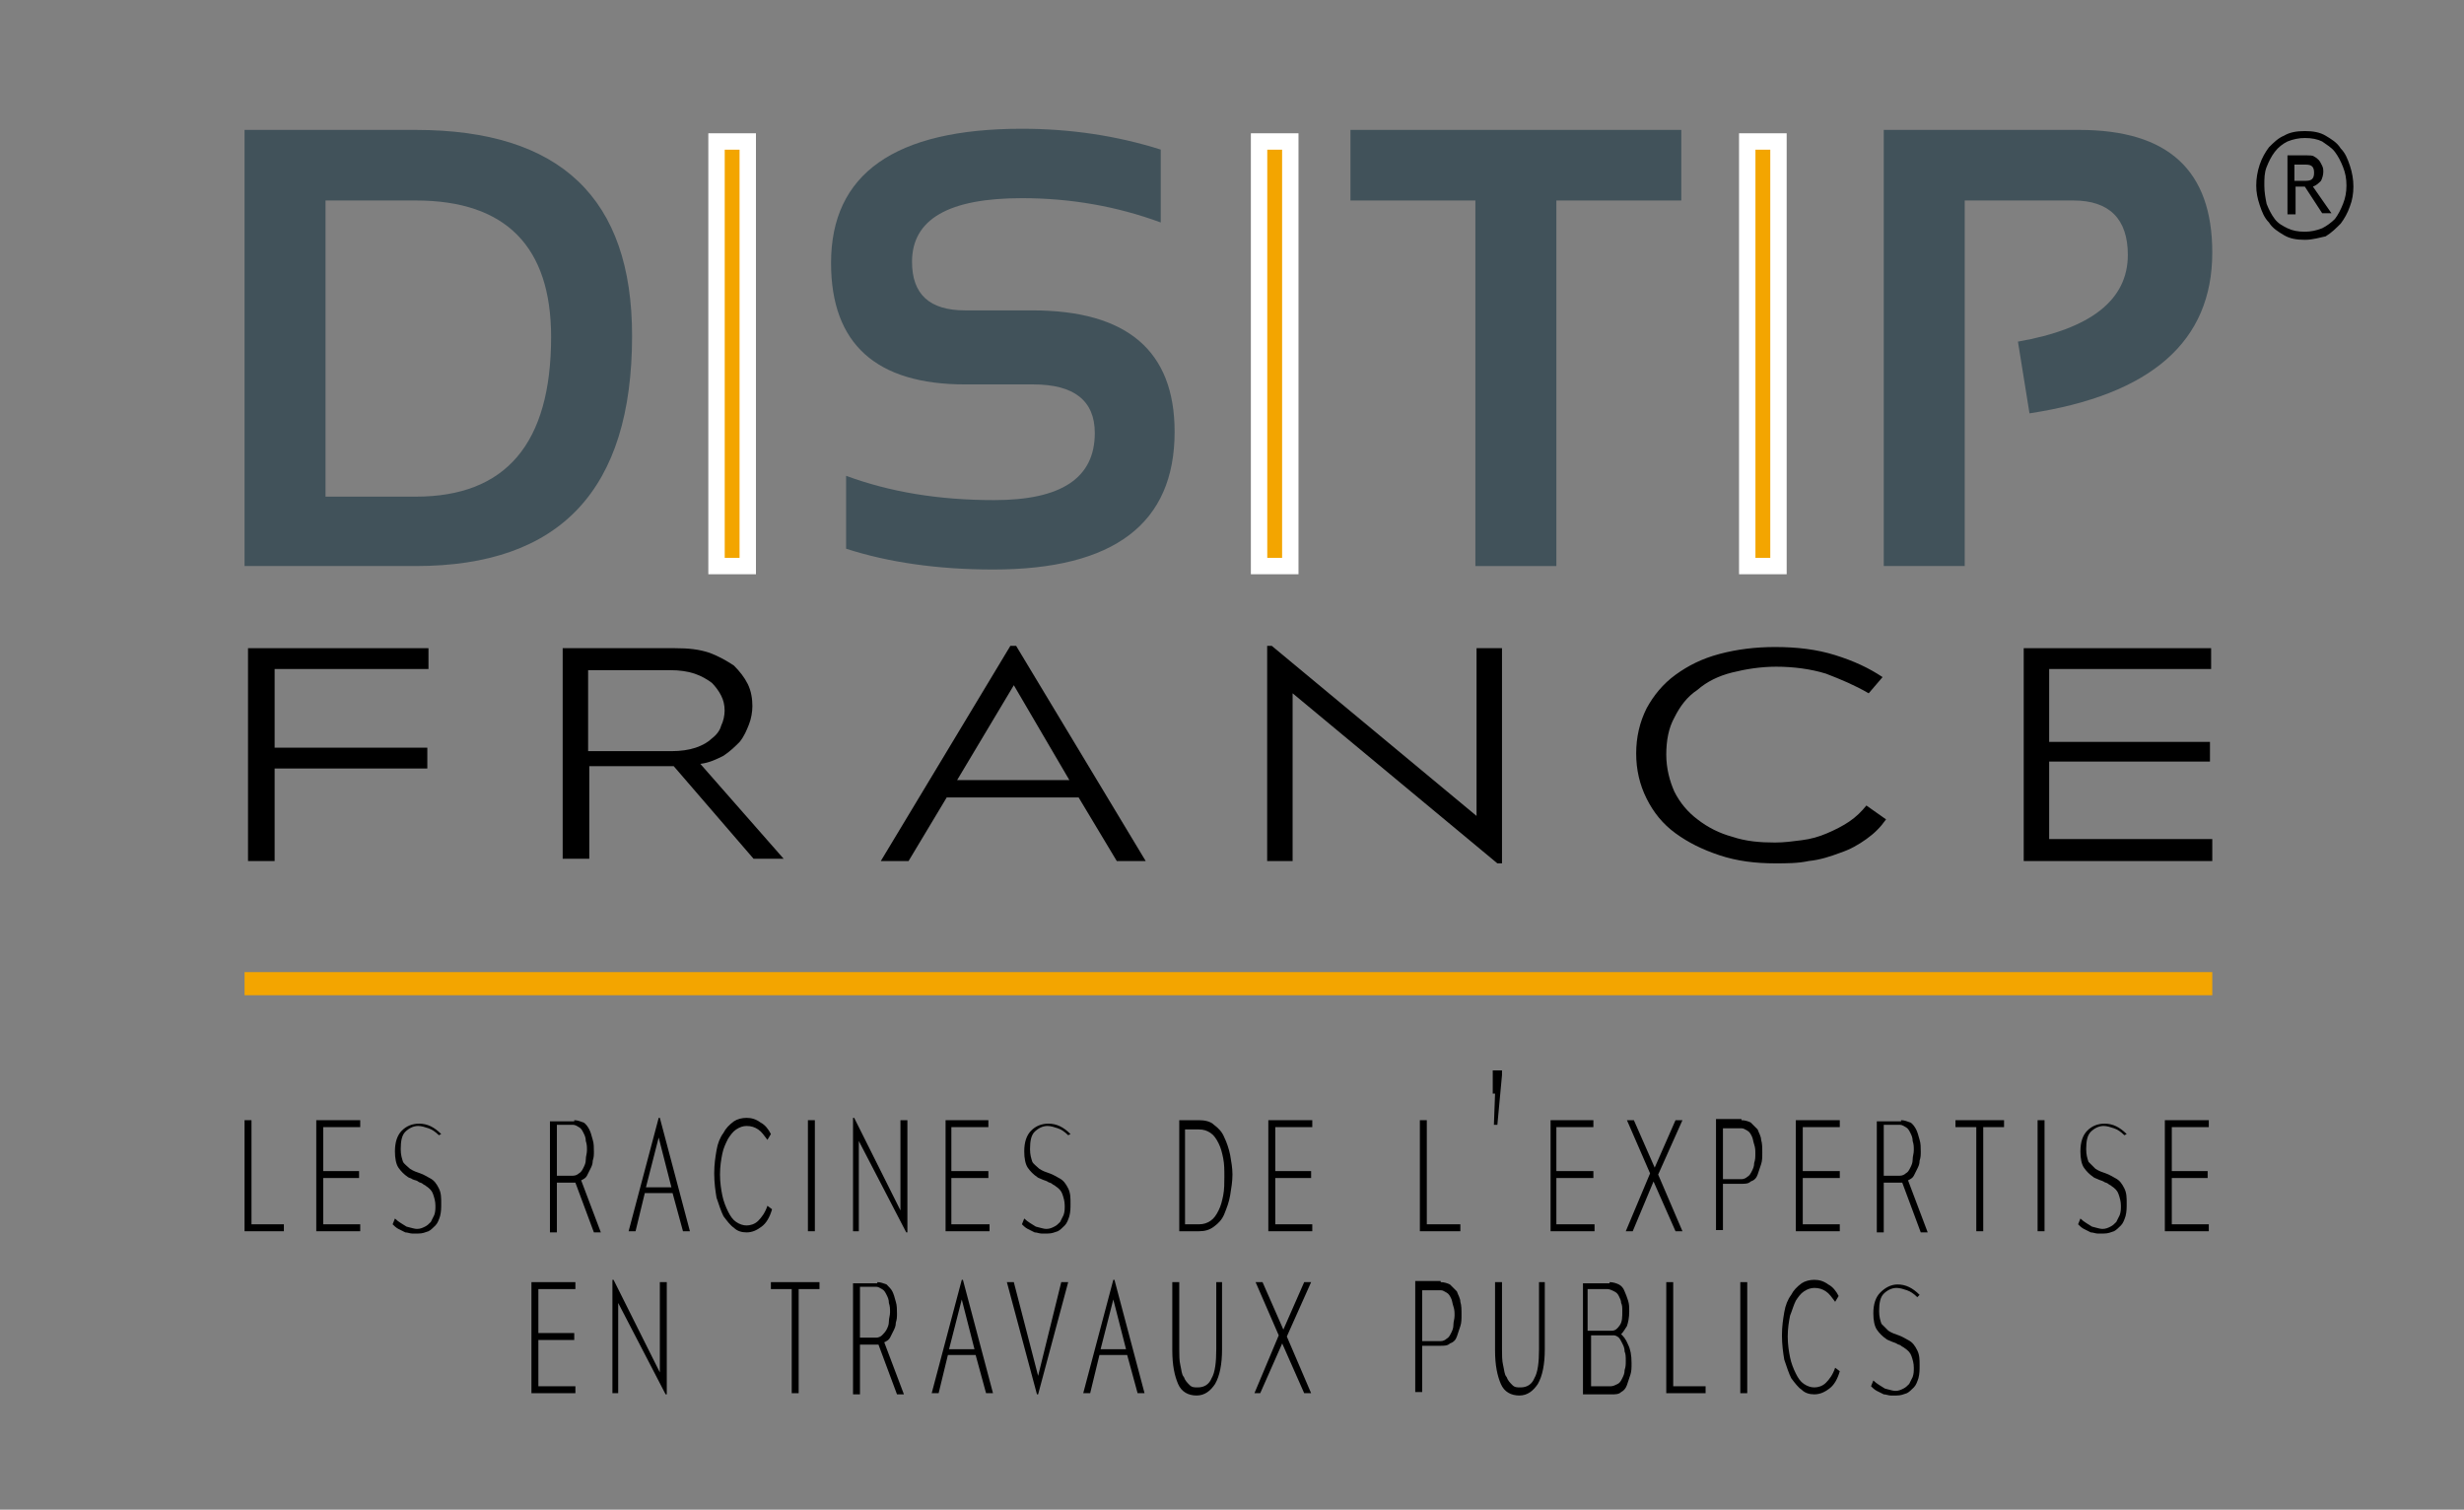 <!-- Generator: Adobe Illustrator 24.0.2, SVG Export Plug-In  -->
<svg version="1.1" xmlns="http://www.w3.org/2000/svg" xmlns:xlink="http://www.w3.org/1999/xlink" x="0px" y="0px" viewBox="0 0 213 130.5" style="enable-background:new 0 0 213 130.5;" xml:space="preserve">
<rect x="0" y="0" width="213" height="130.5" fill="#808080" stroke="none"/>
<style type="text/css">
	.st0{fill:none;}
	.st1{fill:#41525A;}
	.st2{fill:#F3A500;}
	.st3{fill:none;stroke:#FFFFFF;stroke-width:1.417;stroke-miterlimit:10;}
</style>
<defs>
</defs>
<g>
	<rect class="st0" width="213" height="130.5"/>
	<path class="st1" d="M21.14,48.93v-37.7h14.8c12.5,0,18.7,5.9,18.7,17.8c0,13.3-6.2,19.9-18.7,19.9H21.14z M35.94,42.93
		c7.8,0,11.7-4.6,11.7-13.8c0-7.8-3.9-11.8-11.7-11.8h-7.8v25.6H35.94z"/>
	<rect x="61.94" y="12.23" class="st2" width="2.7" height="36.7"/>
	<rect x="61.94" y="12.23" class="st3" width="2.7" height="36.7"/>
	<path class="st1" d="M73.14,47.43v-6.3c3.8,1.4,8,2.1,12.8,2.1c5.8,0,8.7-1.9,8.7-5.8c0-2.8-1.8-4.2-5.3-4.2h-5.9
		c-7.7,0-11.6-3.5-11.6-10.5c0-7.7,5.5-11.6,16.5-11.6c4.2,0,8.2,0.6,12,1.8v6.3c-3.8-1.4-7.8-2.1-12-2.1c-6.3,0-9.5,1.8-9.5,5.5
		c0,2.8,1.5,4.2,4.6,4.2h5.8c8.2,0,12.3,3.5,12.3,10.5c0,7.9-5.2,11.9-15.7,11.9C81.14,49.23,76.84,48.63,73.14,47.43"/>
	<rect x="108.84" y="12.23" class="st2" width="2.7" height="36.7"/>
	<rect x="108.84" y="12.23" class="st3" width="2.7" height="36.7"/>
	<polygon class="st1" points="145.34,11.23 145.34,17.33 134.54,17.33 134.54,48.93 127.54,48.93 127.54,17.33 116.74,17.33 
		116.74,11.23 	"/>
	<rect x="151.04" y="12.23" class="st2" width="2.7" height="36.7"/>
	<rect x="151.04" y="12.23" class="st3" width="2.7" height="36.7"/>
	<path class="st1" d="M162.84,48.93v-37.7h16.9c7.7,0,11.5,3.5,11.5,10.6c0,7.7-5.3,12.3-15.8,13.9l-1-6.2c6.3-1.1,9.5-3.6,9.5-7.5
		c0-3.1-1.6-4.7-4.7-4.7h-9.4v31.6H162.84z"/>
	<polygon points="21.74,96.83 21.74,105.83 24.54,105.83 24.54,106.43 21.14,106.43 21.14,96.83 	"/>
	<polygon points="31.14,96.83 31.14,97.43 27.94,97.43 27.94,101.23 31.04,101.23 31.04,101.83 27.94,101.83 27.94,105.83 
		31.14,105.83 31.14,106.43 27.34,106.43 27.34,96.83 	"/>
	<path d="M37.94,98.13c-0.3-0.3-0.6-0.5-0.9-0.6c-0.3-0.1-0.6-0.2-0.9-0.2c-0.4,0-0.8,0.2-1.1,0.5s-0.4,0.8-0.4,1.5
		c0,0.5,0.1,0.8,0.2,1.1c0.1,0.2,0.4,0.4,0.6,0.6c0.3,0.2,0.6,0.3,0.9,0.4c0.3,0.1,0.6,0.3,0.8,0.4c0.4,0.2,0.6,0.5,0.8,0.9
		s0.2,0.8,0.2,1.3c0,0.4,0,0.7-0.1,1.1c-0.1,0.3-0.2,0.6-0.4,0.8c-0.2,0.2-0.4,0.4-0.6,0.5c-0.3,0.1-0.5,0.2-0.9,0.2
		c-0.1,0-0.3,0-0.5,0s-0.4-0.1-0.6-0.1c-0.2-0.1-0.4-0.2-0.6-0.3c-0.2-0.1-0.4-0.3-0.5-0.4l0.2-0.5c0.3,0.3,0.7,0.5,1,0.7
		c0.4,0.1,0.7,0.2,0.9,0.2c0.3,0,0.5-0.1,0.7-0.2s0.3-0.2,0.5-0.4c0.1-0.2,0.2-0.4,0.3-0.6c0.1-0.3,0.1-0.5,0.1-0.8
		c0-0.4-0.1-0.7-0.2-1c-0.1-0.3-0.3-0.5-0.6-0.7c-0.1-0.1-0.2-0.1-0.3-0.2s-0.3-0.1-0.4-0.2c-0.1-0.1-0.3-0.1-0.5-0.2
		c-0.1-0.1-0.3-0.1-0.4-0.2c-0.3-0.2-0.6-0.5-0.8-0.8c-0.2-0.3-0.3-0.8-0.3-1.4c0-0.8,0.2-1.4,0.6-1.8c0.4-0.4,0.9-0.6,1.5-0.6
		c0.7,0,1.3,0.3,1.9,0.9L37.94,98.13z"/>
	<path d="M49.64,96.83c0.3,0,0.5,0.1,0.8,0.2c0.2,0.1,0.4,0.4,0.5,0.6s0.2,0.5,0.3,0.9c0.1,0.3,0.1,0.7,0.1,1s0,0.5-0.1,0.8
		c0,0.3-0.1,0.5-0.2,0.7c-0.1,0.2-0.2,0.4-0.3,0.6s-0.3,0.3-0.5,0.4l1.7,4.5h-0.6l-1.6-4.3h-0.1h-1.5v4.3h-0.6v-9.6h2.1V96.83z
		 M48.14,101.63h1.4c0.2,0,0.4-0.1,0.5-0.2c0.2-0.1,0.3-0.3,0.4-0.5c0.1-0.2,0.2-0.4,0.2-0.7c0-0.3,0.1-0.5,0.1-0.8s0-0.5-0.1-0.8
		c0-0.3-0.1-0.5-0.2-0.7c-0.1-0.2-0.2-0.4-0.4-0.5s-0.3-0.2-0.5-0.2h-1.4V101.63z"/>
	<path d="M57.04,96.63l2.6,9.8h-0.6l-0.9-3.3h-2.4l-0.8,3.3h-0.6l2.6-9.8H57.04z M55.84,102.63h2.2l-1.1-4.3L55.84,102.63z"/>
	<path d="M66.34,98.53c-0.3-0.4-0.5-0.7-0.8-0.9c-0.3-0.2-0.6-0.3-1-0.3c-0.3,0-0.6,0.1-0.9,0.3c-0.3,0.2-0.5,0.5-0.7,0.8
		c-0.2,0.4-0.4,0.8-0.5,1.3s-0.2,1.1-0.2,1.8c0,0.7,0.1,1.3,0.2,1.8c0.1,0.5,0.3,1,0.5,1.4s0.4,0.7,0.7,0.9c0.3,0.2,0.6,0.3,0.9,0.3
		c0.3,0,0.7-0.1,1-0.4c0.3-0.3,0.6-0.7,0.8-1.3l0.4,0.3c-0.2,0.7-0.5,1.2-0.9,1.5s-0.8,0.5-1.3,0.5c-0.4,0-0.8-0.1-1.1-0.4
		c-0.3-0.2-0.6-0.6-0.9-1c-0.2-0.4-0.4-1-0.6-1.6c-0.1-0.6-0.2-1.3-0.2-2.1c0-0.8,0.1-1.4,0.2-2c0.1-0.6,0.3-1.1,0.6-1.5
		c0.2-0.4,0.5-0.7,0.9-1c0.3-0.2,0.7-0.3,1.1-0.3s0.8,0.1,1.2,0.4c0.4,0.2,0.7,0.6,0.9,1L66.34,98.53z"/>
	<rect x="69.84" y="96.83" width="0.6" height="9.6"/>
	<polygon points="73.84,96.63 77.84,104.63 77.84,96.83 78.44,96.83 78.44,106.53 78.34,106.53 74.24,98.63 74.24,106.43 
		73.74,106.43 73.74,96.63 	"/>
	<polygon points="85.44,96.83 85.44,97.43 82.24,97.43 82.24,101.23 85.44,101.23 85.44,101.83 82.24,101.83 82.24,105.83 
		85.54,105.83 85.54,106.43 81.74,106.43 81.74,96.83 	"/>
	<path d="M92.34,98.13c-0.3-0.3-0.6-0.5-0.9-0.6s-0.6-0.2-0.9-0.2c-0.4,0-0.8,0.2-1.1,0.5c-0.3,0.3-0.4,0.8-0.4,1.5
		c0,0.5,0.1,0.8,0.2,1.1c0.1,0.2,0.4,0.4,0.6,0.6c0.3,0.2,0.6,0.3,0.9,0.4s0.6,0.3,0.8,0.4c0.4,0.2,0.6,0.5,0.8,0.9
		c0.2,0.4,0.2,0.8,0.2,1.3c0,0.4,0,0.7-0.1,1.1c-0.1,0.3-0.2,0.6-0.4,0.8c-0.2,0.2-0.4,0.4-0.6,0.5c-0.3,0.1-0.5,0.2-0.9,0.2
		c-0.1,0-0.3,0-0.5,0s-0.4-0.1-0.6-0.1c-0.2-0.1-0.4-0.2-0.6-0.3c-0.2-0.1-0.4-0.3-0.5-0.4l0.2-0.5c0.3,0.3,0.7,0.5,1,0.7
		c0.4,0.1,0.7,0.2,0.9,0.2c0.3,0,0.5-0.1,0.7-0.2s0.3-0.2,0.5-0.4c0.1-0.2,0.2-0.4,0.3-0.6c0.1-0.3,0.1-0.5,0.1-0.8
		c0-0.4-0.1-0.7-0.2-1s-0.3-0.5-0.6-0.7c-0.1-0.1-0.2-0.1-0.3-0.2c-0.1-0.1-0.3-0.1-0.4-0.2c-0.2-0.1-0.3-0.1-0.5-0.2
		s-0.3-0.1-0.4-0.2c-0.3-0.2-0.6-0.5-0.8-0.8c-0.2-0.3-0.3-0.8-0.3-1.4c0-0.8,0.2-1.4,0.6-1.8s0.9-0.6,1.5-0.6
		c0.7,0,1.3,0.3,1.9,0.9L92.34,98.13z"/>
	<path d="M103.64,96.83c0.5,0,1,0.1,1.3,0.4c0.4,0.3,0.7,0.6,0.9,1.1c0.2,0.4,0.4,1,0.5,1.5c0.1,0.6,0.2,1.1,0.2,1.7
		s-0.1,1.2-0.2,1.8c-0.1,0.6-0.3,1.1-0.5,1.6s-0.5,0.8-0.9,1.1c-0.4,0.3-0.8,0.4-1.3,0.4h-1.7v-9.6H103.64z M102.44,105.83h1.2
		c0.4,0,0.7-0.1,1-0.3c0.3-0.2,0.5-0.5,0.7-0.9s0.3-0.8,0.4-1.3s0.1-1.1,0.1-1.6c0-0.6,0-1.1-0.1-1.6s-0.2-0.9-0.4-1.3
		c-0.2-0.4-0.4-0.7-0.7-0.9c-0.3-0.2-0.6-0.3-1-0.3h-1.2V105.83z"/>
	<polygon points="113.44,96.83 113.44,97.43 110.24,97.43 110.24,101.23 113.34,101.23 113.34,101.83 110.24,101.83 110.24,105.83 
		113.44,105.83 113.44,106.43 109.64,106.43 109.64,96.83 	"/>
	<polygon points="123.34,96.83 123.34,105.83 126.24,105.83 126.24,106.43 122.74,106.43 122.74,96.83 	"/>
	<polygon points="129.84,92.53 129.84,92.93 129.44,97.23 129.14,97.23 129.24,94.53 129.04,94.53 129.04,92.53 	"/>
	<polygon points="137.74,96.83 137.74,97.43 134.54,97.43 134.54,101.23 137.74,101.23 137.74,101.83 134.54,101.83 134.54,105.83 
		137.84,105.83 137.84,106.43 134.04,106.43 134.04,96.83 	"/>
	<polygon points="145.44,96.83 143.34,101.53 145.44,106.43 144.84,106.43 142.94,102.13 141.14,106.43 140.54,106.43 
		142.64,101.43 140.64,96.83 141.24,96.83 143.04,100.93 144.84,96.83 	"/>
	<path d="M150.54,96.83c0.3,0,0.6,0.1,0.8,0.2c0.2,0.2,0.4,0.4,0.6,0.6c0.1,0.3,0.3,0.6,0.3,0.9c0.1,0.3,0.1,0.7,0.1,1.1
		s0,0.7-0.1,1s-0.2,0.6-0.3,0.9s-0.3,0.5-0.6,0.6c-0.2,0.2-0.5,0.2-0.8,0.2h-1.6v4h-0.6v-9.6h2.2V96.83z M148.94,101.93h1.6
		c0.2,0,0.4-0.1,0.5-0.2c0.2-0.1,0.3-0.3,0.4-0.5c0.1-0.2,0.2-0.4,0.2-0.7c0.1-0.3,0.1-0.5,0.1-0.8s0-0.5-0.1-0.8s-0.1-0.5-0.2-0.7
		c-0.1-0.2-0.2-0.4-0.4-0.5s-0.3-0.2-0.5-0.2h-1.6V101.93z"/>
	<polygon points="159.04,96.83 159.04,97.43 155.84,97.43 155.84,101.23 159.04,101.23 159.04,101.83 155.84,101.83 155.84,105.83 
		159.04,105.83 159.04,106.43 155.24,106.43 155.24,96.83 	"/>
	<path d="M164.34,96.83c0.3,0,0.5,0.1,0.8,0.2c0.2,0.1,0.4,0.4,0.5,0.6s0.2,0.5,0.3,0.9c0.1,0.3,0.1,0.7,0.1,1s0,0.5-0.1,0.8
		c0,0.3-0.1,0.5-0.2,0.7c-0.1,0.2-0.2,0.4-0.3,0.6s-0.3,0.3-0.5,0.4l1.7,4.5h-0.6l-1.6-4.3h-0.1h-1.5v4.3h-0.6v-9.6h2.1V96.83z
		 M162.84,101.63h1.4c0.2,0,0.4-0.1,0.5-0.2c0.2-0.1,0.3-0.3,0.4-0.5c0.1-0.2,0.2-0.4,0.2-0.7c0-0.3,0.1-0.5,0.1-0.8s0-0.5-0.1-0.8
		c0-0.3-0.1-0.5-0.2-0.7c-0.1-0.2-0.2-0.4-0.4-0.5s-0.3-0.2-0.5-0.2h-1.4V101.63z"/>
	<polygon points="173.24,96.83 173.24,97.43 171.44,97.43 171.44,106.43 170.84,106.43 170.84,97.43 169.04,97.43 169.04,96.83 	"/>
	<rect x="176.14" y="96.83" width="0.6" height="9.6"/>
	<path d="M183.64,98.13c-0.3-0.3-0.6-0.5-0.9-0.6c-0.3-0.1-0.6-0.2-0.9-0.2c-0.4,0-0.8,0.2-1.1,0.5s-0.4,0.8-0.4,1.5
		c0,0.5,0.1,0.8,0.2,1.1c0.2,0.2,0.4,0.4,0.6,0.6c0.3,0.2,0.6,0.3,0.9,0.4c0.3,0.1,0.6,0.3,0.8,0.4c0.4,0.2,0.6,0.5,0.8,0.9
		s0.2,0.8,0.2,1.3c0,0.4,0,0.7-0.1,1.1c-0.1,0.3-0.2,0.6-0.4,0.8c-0.2,0.2-0.4,0.4-0.6,0.5c-0.3,0.1-0.5,0.2-0.9,0.2
		c-0.1,0-0.3,0-0.5,0s-0.4-0.1-0.6-0.1c-0.2-0.1-0.4-0.2-0.6-0.3c-0.2-0.1-0.4-0.3-0.5-0.4l0.2-0.5c0.3,0.3,0.7,0.5,1,0.7
		c0.4,0.1,0.7,0.2,0.9,0.2c0.3,0,0.5-0.1,0.7-0.2s0.3-0.2,0.5-0.4c0.1-0.2,0.2-0.4,0.3-0.6c0.1-0.3,0.1-0.5,0.1-0.8
		c0-0.4-0.1-0.7-0.2-1c-0.1-0.3-0.3-0.5-0.6-0.7c-0.1-0.1-0.2-0.1-0.3-0.2s-0.3-0.1-0.4-0.2c-0.2-0.1-0.3-0.1-0.5-0.2
		s-0.3-0.1-0.4-0.2c-0.3-0.2-0.6-0.5-0.8-0.8s-0.3-0.8-0.3-1.4c0-0.8,0.2-1.4,0.6-1.8c0.4-0.4,0.9-0.6,1.5-0.6
		c0.7,0,1.3,0.3,1.9,0.9L183.64,98.13z"/>
	<polygon points="190.94,96.83 190.94,97.43 187.74,97.43 187.74,101.23 190.84,101.23 190.84,101.83 187.74,101.83 187.74,105.83 
		190.94,105.83 190.94,106.43 187.14,106.43 187.14,96.83 	"/>
	<polygon points="49.74,110.83 49.74,111.43 46.54,111.43 46.54,115.23 49.64,115.23 49.64,115.83 46.54,115.83 46.54,119.83 
		49.74,119.83 49.74,120.43 45.94,120.43 45.94,110.83 	"/>
	<polygon points="53.04,110.63 57.04,118.63 57.04,110.83 57.64,110.83 57.64,120.53 57.54,120.53 53.44,112.63 53.44,120.43 
		52.94,120.43 52.94,110.63 	"/>
	<polygon points="70.84,110.83 70.84,111.43 69.04,111.43 69.04,120.43 68.44,120.43 68.44,111.43 66.64,111.43 66.64,110.83 	"/>
	<path d="M75.84,110.83c0.3,0,0.5,0.1,0.8,0.2c0.2,0.2,0.4,0.4,0.5,0.6s0.2,0.5,0.3,0.9c0.1,0.3,0.1,0.7,0.1,1s0,0.5-0.1,0.8
		c0,0.3-0.1,0.5-0.2,0.7s-0.2,0.4-0.3,0.6c-0.1,0.2-0.3,0.3-0.5,0.4l1.7,4.5h-0.6l-1.6-4.3h-0.1h-1.5v4.3h-0.6v-9.6h2.1V110.83z
		 M74.34,115.63h1.4c0.2,0,0.4-0.1,0.5-0.2s0.3-0.3,0.4-0.5s0.2-0.4,0.2-0.7c0-0.3,0.1-0.5,0.1-0.8s0-0.5-0.1-0.8
		c0-0.3-0.1-0.5-0.2-0.7s-0.2-0.4-0.4-0.5c-0.2-0.1-0.3-0.2-0.5-0.2h-1.4V115.63z"/>
	<path d="M83.24,110.63l2.6,9.8h-0.6l-0.9-3.3h-2.4l-0.8,3.3h-0.6l2.6-9.8H83.24z M82.04,116.63h2.2l-1.1-4.3L82.04,116.63z"/>
	<polygon points="87.64,110.83 89.74,118.93 91.74,110.83 92.34,110.83 89.74,120.53 89.64,120.53 87.04,110.83 	"/>
	<path d="M96.34,110.63l2.6,9.8h-0.6l-0.9-3.3h-2.4l-0.8,3.3h-0.6l2.6-9.8H96.34z M95.14,116.63h2.2l-1.1-4.3L95.14,116.63z"/>
	<path d="M101.94,110.83v5.8c0,0.5,0,1,0.1,1.4s0.1,0.8,0.3,1c0.1,0.3,0.3,0.5,0.5,0.7s0.4,0.2,0.7,0.2c0.6,0,1-0.3,1.2-0.8
		c0.3-0.5,0.4-1.4,0.4-2.5v-5.8h0.5v5.8c0,1.3-0.2,2.3-0.6,3c-0.4,0.6-0.9,1-1.6,1s-1.3-0.3-1.6-1c-0.3-0.7-0.5-1.6-0.5-2.9v-5.9
		C101.34,110.83,101.94,110.83,101.94,110.83z"/>
	<polygon points="113.34,110.83 111.24,115.53 113.34,120.43 112.74,120.43 110.84,116.13 108.94,120.43 108.44,120.43 
		110.54,115.43 108.54,110.83 109.14,110.83 110.94,114.93 112.74,110.83 	"/>
	<path d="M124.54,110.83c0.3,0,0.6,0.1,0.8,0.2c0.2,0.2,0.4,0.4,0.6,0.6c0.1,0.3,0.3,0.6,0.3,0.9c0.1,0.3,0.1,0.7,0.1,1.1
		s0,0.7-0.1,1s-0.2,0.6-0.3,0.9c-0.1,0.3-0.3,0.5-0.6,0.6c-0.2,0.2-0.5,0.2-0.8,0.2h-1.6v4h-0.6v-9.6h2.2V110.83z M122.94,115.93
		h1.6c0.2,0,0.4-0.1,0.5-0.2c0.2-0.1,0.3-0.3,0.4-0.5s0.2-0.4,0.2-0.7c0-0.3,0.1-0.5,0.1-0.8s0-0.5-0.1-0.8s-0.1-0.5-0.2-0.7
		s-0.2-0.4-0.4-0.5c-0.2-0.1-0.3-0.2-0.5-0.2h-1.6V115.93z"/>
	<path d="M129.84,110.83v5.8c0,0.5,0,1,0.1,1.4c0.1,0.4,0.1,0.8,0.3,1c0.1,0.3,0.3,0.5,0.5,0.7s0.4,0.2,0.7,0.2c0.6,0,1-0.3,1.2-0.8
		c0.3-0.5,0.4-1.4,0.4-2.5v-5.8h0.5v5.8c0,1.3-0.2,2.3-0.6,3c-0.4,0.6-0.9,1-1.6,1s-1.3-0.3-1.6-1c-0.3-0.7-0.5-1.6-0.5-2.9v-5.9
		C129.24,110.83,129.84,110.83,129.84,110.83z"/>
	<path d="M139.14,110.83c0.3,0,0.6,0.1,0.8,0.2s0.4,0.3,0.5,0.6c0.1,0.2,0.2,0.5,0.3,0.8s0.1,0.6,0.1,0.9c0,0.6-0.1,1-0.2,1.3
		c-0.2,0.3-0.3,0.5-0.5,0.7c0.2,0.2,0.4,0.4,0.6,0.9c0.2,0.4,0.3,0.9,0.3,1.6c0,0.4,0,0.7-0.1,1s-0.2,0.6-0.3,0.9s-0.3,0.5-0.5,0.6
		c-0.2,0.2-0.5,0.2-0.8,0.2h-2.5v-9.6h2.3V110.83z M137.34,115.03h2c0.3,0,0.5-0.2,0.7-0.5s0.2-0.7,0.2-1.2c0-0.3,0-0.5-0.1-0.7
		c0-0.2-0.1-0.4-0.2-0.6c-0.1-0.2-0.2-0.3-0.4-0.4s-0.4-0.2-0.6-0.2h-1.7v3.6H137.34z M137.34,119.83h1.9c0.2,0,0.4-0.1,0.6-0.2
		c0.2-0.1,0.3-0.3,0.4-0.5c0.1-0.2,0.2-0.4,0.2-0.7c0.1-0.3,0.1-0.5,0.1-0.8s0-0.6-0.1-0.8c0-0.3-0.1-0.5-0.2-0.7
		c-0.1-0.2-0.2-0.4-0.3-0.5s-0.3-0.2-0.4-0.2h-2v4.4H137.34z"/>
	<polygon points="144.64,110.83 144.64,119.83 147.44,119.83 147.44,120.43 144.04,120.43 144.04,110.83 	"/>
	<rect x="150.44" y="110.83" width="0.6" height="9.6"/>
	<path d="M158.64,112.53c-0.3-0.4-0.5-0.7-0.8-0.9c-0.3-0.2-0.6-0.3-1-0.3c-0.3,0-0.6,0.1-0.9,0.3c-0.3,0.2-0.5,0.5-0.7,0.8
		c-0.2,0.4-0.3,0.8-0.5,1.3c-0.1,0.5-0.2,1.1-0.2,1.8c0,0.7,0.1,1.3,0.2,1.8s0.3,1,0.5,1.4s0.4,0.7,0.7,0.9c0.3,0.2,0.6,0.3,0.9,0.3
		c0.3,0,0.7-0.1,1-0.4s0.6-0.7,0.8-1.3l0.4,0.3c-0.2,0.7-0.5,1.2-0.9,1.5s-0.8,0.5-1.3,0.5c-0.4,0-0.8-0.1-1.1-0.4
		c-0.3-0.2-0.6-0.6-0.9-1c-0.2-0.4-0.4-1-0.6-1.6c-0.1-0.6-0.2-1.3-0.2-2.1c0-0.8,0.1-1.4,0.2-2c0.1-0.6,0.3-1.1,0.6-1.5
		c0.2-0.4,0.5-0.7,0.9-1c0.3-0.2,0.7-0.3,1.1-0.3c0.4,0,0.8,0.1,1.2,0.4c0.4,0.2,0.7,0.6,0.9,1L158.64,112.53z"/>
	<path d="M165.74,112.13c-0.3-0.3-0.6-0.5-0.9-0.6c-0.3-0.1-0.6-0.2-0.9-0.2c-0.4,0-0.8,0.2-1.1,0.5s-0.4,0.8-0.4,1.5
		c0,0.5,0.1,0.8,0.2,1.1c0.2,0.2,0.4,0.4,0.6,0.6c0.3,0.2,0.6,0.3,0.9,0.4c0.3,0.1,0.6,0.3,0.8,0.4c0.4,0.2,0.6,0.5,0.8,0.9
		s0.2,0.8,0.2,1.3c0,0.4,0,0.7-0.1,1.1c-0.1,0.3-0.2,0.6-0.4,0.8c-0.2,0.2-0.4,0.4-0.6,0.5c-0.3,0.1-0.5,0.2-0.9,0.2
		c-0.1,0-0.3,0-0.5,0s-0.4-0.1-0.6-0.1c-0.2-0.1-0.4-0.2-0.6-0.3c-0.2-0.1-0.4-0.3-0.5-0.4l0.2-0.5c0.3,0.3,0.7,0.5,1,0.7
		c0.4,0.1,0.7,0.2,0.9,0.2c0.3,0,0.5-0.1,0.7-0.2s0.3-0.2,0.5-0.4c0.1-0.2,0.2-0.4,0.3-0.6c0.1-0.3,0.1-0.5,0.1-0.8
		c0-0.4-0.1-0.7-0.2-1c-0.1-0.3-0.3-0.5-0.6-0.7c-0.1-0.1-0.2-0.1-0.3-0.2s-0.3-0.1-0.4-0.2c-0.2-0.1-0.3-0.1-0.5-0.2
		s-0.3-0.1-0.4-0.2c-0.3-0.2-0.6-0.5-0.8-0.8s-0.3-0.8-0.3-1.4c0-0.8,0.2-1.4,0.6-1.8c0.4-0.4,0.9-0.7,1.5-0.7
		c0.7,0,1.3,0.3,1.9,0.9L165.74,112.13z"/>
	<polygon points="37.04,56.03 37.04,57.83 23.74,57.83 23.74,64.63 36.94,64.63 36.94,66.43 23.74,66.43 23.74,74.43 21.44,74.43 
		21.44,56.03 	"/>
	<path d="M58.34,56.03c1.2,0,2.1,0.1,3,0.4c0.8,0.3,1.5,0.7,2.1,1.1c0.5,0.5,0.9,1,1.2,1.6c0.3,0.6,0.4,1.3,0.4,1.9
		c0,0.5-0.1,1.1-0.3,1.6c-0.2,0.5-0.4,1-0.8,1.5c-0.4,0.4-0.8,0.8-1.4,1.2c-0.6,0.3-1.2,0.6-2,0.7l7.2,8.2h-2.6l-6.9-8h-7.3v8h-2.3
		v-18.2H58.34z M50.94,64.93h7.1c0.8,0,1.5-0.1,2.1-0.3c0.6-0.2,1.1-0.5,1.4-0.8c0.4-0.3,0.7-0.7,0.8-1.1c0.2-0.4,0.3-0.9,0.3-1.3
		c0-0.5-0.1-0.9-0.3-1.3s-0.5-0.8-0.8-1.1c-0.4-0.3-0.9-0.6-1.5-0.8c-0.6-0.2-1.3-0.3-2.1-0.3h-7.1v7H50.94z"/>
	<path d="M87.84,55.83l11.2,18.6h-2.5l-3.3-5.5h-11.4l-3.3,5.5h-2.4l11.2-18.6C87.34,55.83,87.84,55.83,87.84,55.83z M82.74,67.43
		h9.7l-4.8-8.2L82.74,67.43z"/>
	<polygon points="109.94,55.83 127.64,70.53 127.64,56.03 129.84,56.03 129.84,74.63 129.44,74.63 111.74,59.93 111.74,74.43 
		109.54,74.43 109.54,55.83 	"/>
	<path d="M161.54,59.93c-1.2-0.7-2.4-1.2-3.7-1.7c-1.3-0.4-2.8-0.6-4.3-0.6c-1.3,0-2.6,0.2-3.8,0.5s-2.2,0.8-3,1.5
		c-0.9,0.6-1.5,1.4-2,2.4c-0.5,0.9-0.7,2-0.7,3.2s0.3,2.3,0.7,3.2c0.5,1,1.2,1.8,2,2.4c0.9,0.7,1.9,1.2,3,1.5
		c1.2,0.4,2.4,0.5,3.7,0.5c0.8,0,1.5-0.1,2.3-0.2s1.5-0.3,2.2-0.6c0.7-0.3,1.3-0.6,1.9-1c0.6-0.4,1.1-0.9,1.5-1.4l1.7,1.2
		c-0.5,0.7-1,1.2-1.7,1.7s-1.4,0.9-2.3,1.2c-0.8,0.3-1.7,0.6-2.7,0.7c-0.9,0.2-1.9,0.2-2.9,0.2c-1.7,0-3.3-0.2-4.8-0.7
		s-2.7-1.1-3.8-1.9s-1.9-1.8-2.5-3s-0.9-2.5-0.9-3.9c0-1.4,0.3-2.7,0.9-3.9c0.6-1.1,1.4-2.1,2.5-2.9c1.1-0.8,2.3-1.4,3.8-1.8
		c1.5-0.4,3.1-0.6,4.8-0.6c1.9,0,3.6,0.2,5.2,0.7c1.6,0.5,2.9,1.1,4.1,1.9L161.54,59.93z"/>
	<polygon points="191.14,56.03 191.14,57.83 177.14,57.83 177.14,64.13 191.04,64.13 191.04,65.83 177.14,65.83 177.14,72.53 
		191.24,72.53 191.24,74.43 174.94,74.43 174.94,56.03 	"/>
	<rect x="21.14" y="84.03" class="st2" width="170.1" height="2"/>
	<g>
		<path d="M199.24,20.73c-0.7,0-1.3-0.1-1.8-0.4s-1-0.6-1.3-1.1c-0.4-0.4-0.6-0.9-0.8-1.5s-0.3-1.1-0.3-1.7c0-0.6,0.1-1.2,0.3-1.8
			c0.2-0.6,0.5-1.1,0.8-1.5c0.4-0.4,0.8-0.8,1.3-1c0.5-0.3,1.1-0.4,1.8-0.4s1.3,0.1,1.8,0.4s1,0.6,1.3,1.1c0.4,0.4,0.6,0.9,0.8,1.5
			s0.3,1.2,0.3,1.8c0,0.6-0.1,1.2-0.3,1.7c-0.2,0.6-0.5,1.1-0.8,1.5c-0.4,0.4-0.8,0.8-1.3,1.1
			C200.54,20.53,199.94,20.73,199.24,20.73z M199.24,11.93c-0.5,0-1,0.1-1.5,0.3c-0.4,0.2-0.8,0.5-1.1,0.9s-0.5,0.8-0.7,1.3
			s-0.2,1-0.2,1.6c0,0.6,0.1,1.1,0.2,1.6c0.2,0.5,0.4,0.9,0.7,1.3s0.7,0.6,1.1,0.8c0.4,0.2,0.9,0.3,1.5,0.3c0.5,0,1-0.1,1.5-0.3
			c0.4-0.2,0.8-0.5,1.1-0.8c0.3-0.4,0.5-0.8,0.7-1.3s0.3-1,0.3-1.6c0-0.6-0.1-1.1-0.3-1.6s-0.4-0.9-0.7-1.3s-0.7-0.6-1.1-0.9
			C200.34,12.03,199.84,11.93,199.24,11.93z M199.44,13.43c0.2,0,0.5,0,0.6,0.1c0.2,0.1,0.3,0.2,0.4,0.3c0.1,0.1,0.2,0.3,0.3,0.5
			s0.1,0.4,0.1,0.5c0,0.3-0.1,0.6-0.2,0.8c-0.2,0.2-0.4,0.4-0.7,0.5l1.6,2.3h-0.8l-1.5-2.3h-0.8v2.4h-0.7v-5.1H199.44z
			 M198.34,15.63h1c0.5,0,0.7-0.2,0.7-0.7s-0.2-0.7-0.7-0.7h-1V15.63z"/>
	</g>
</g>
</svg>

